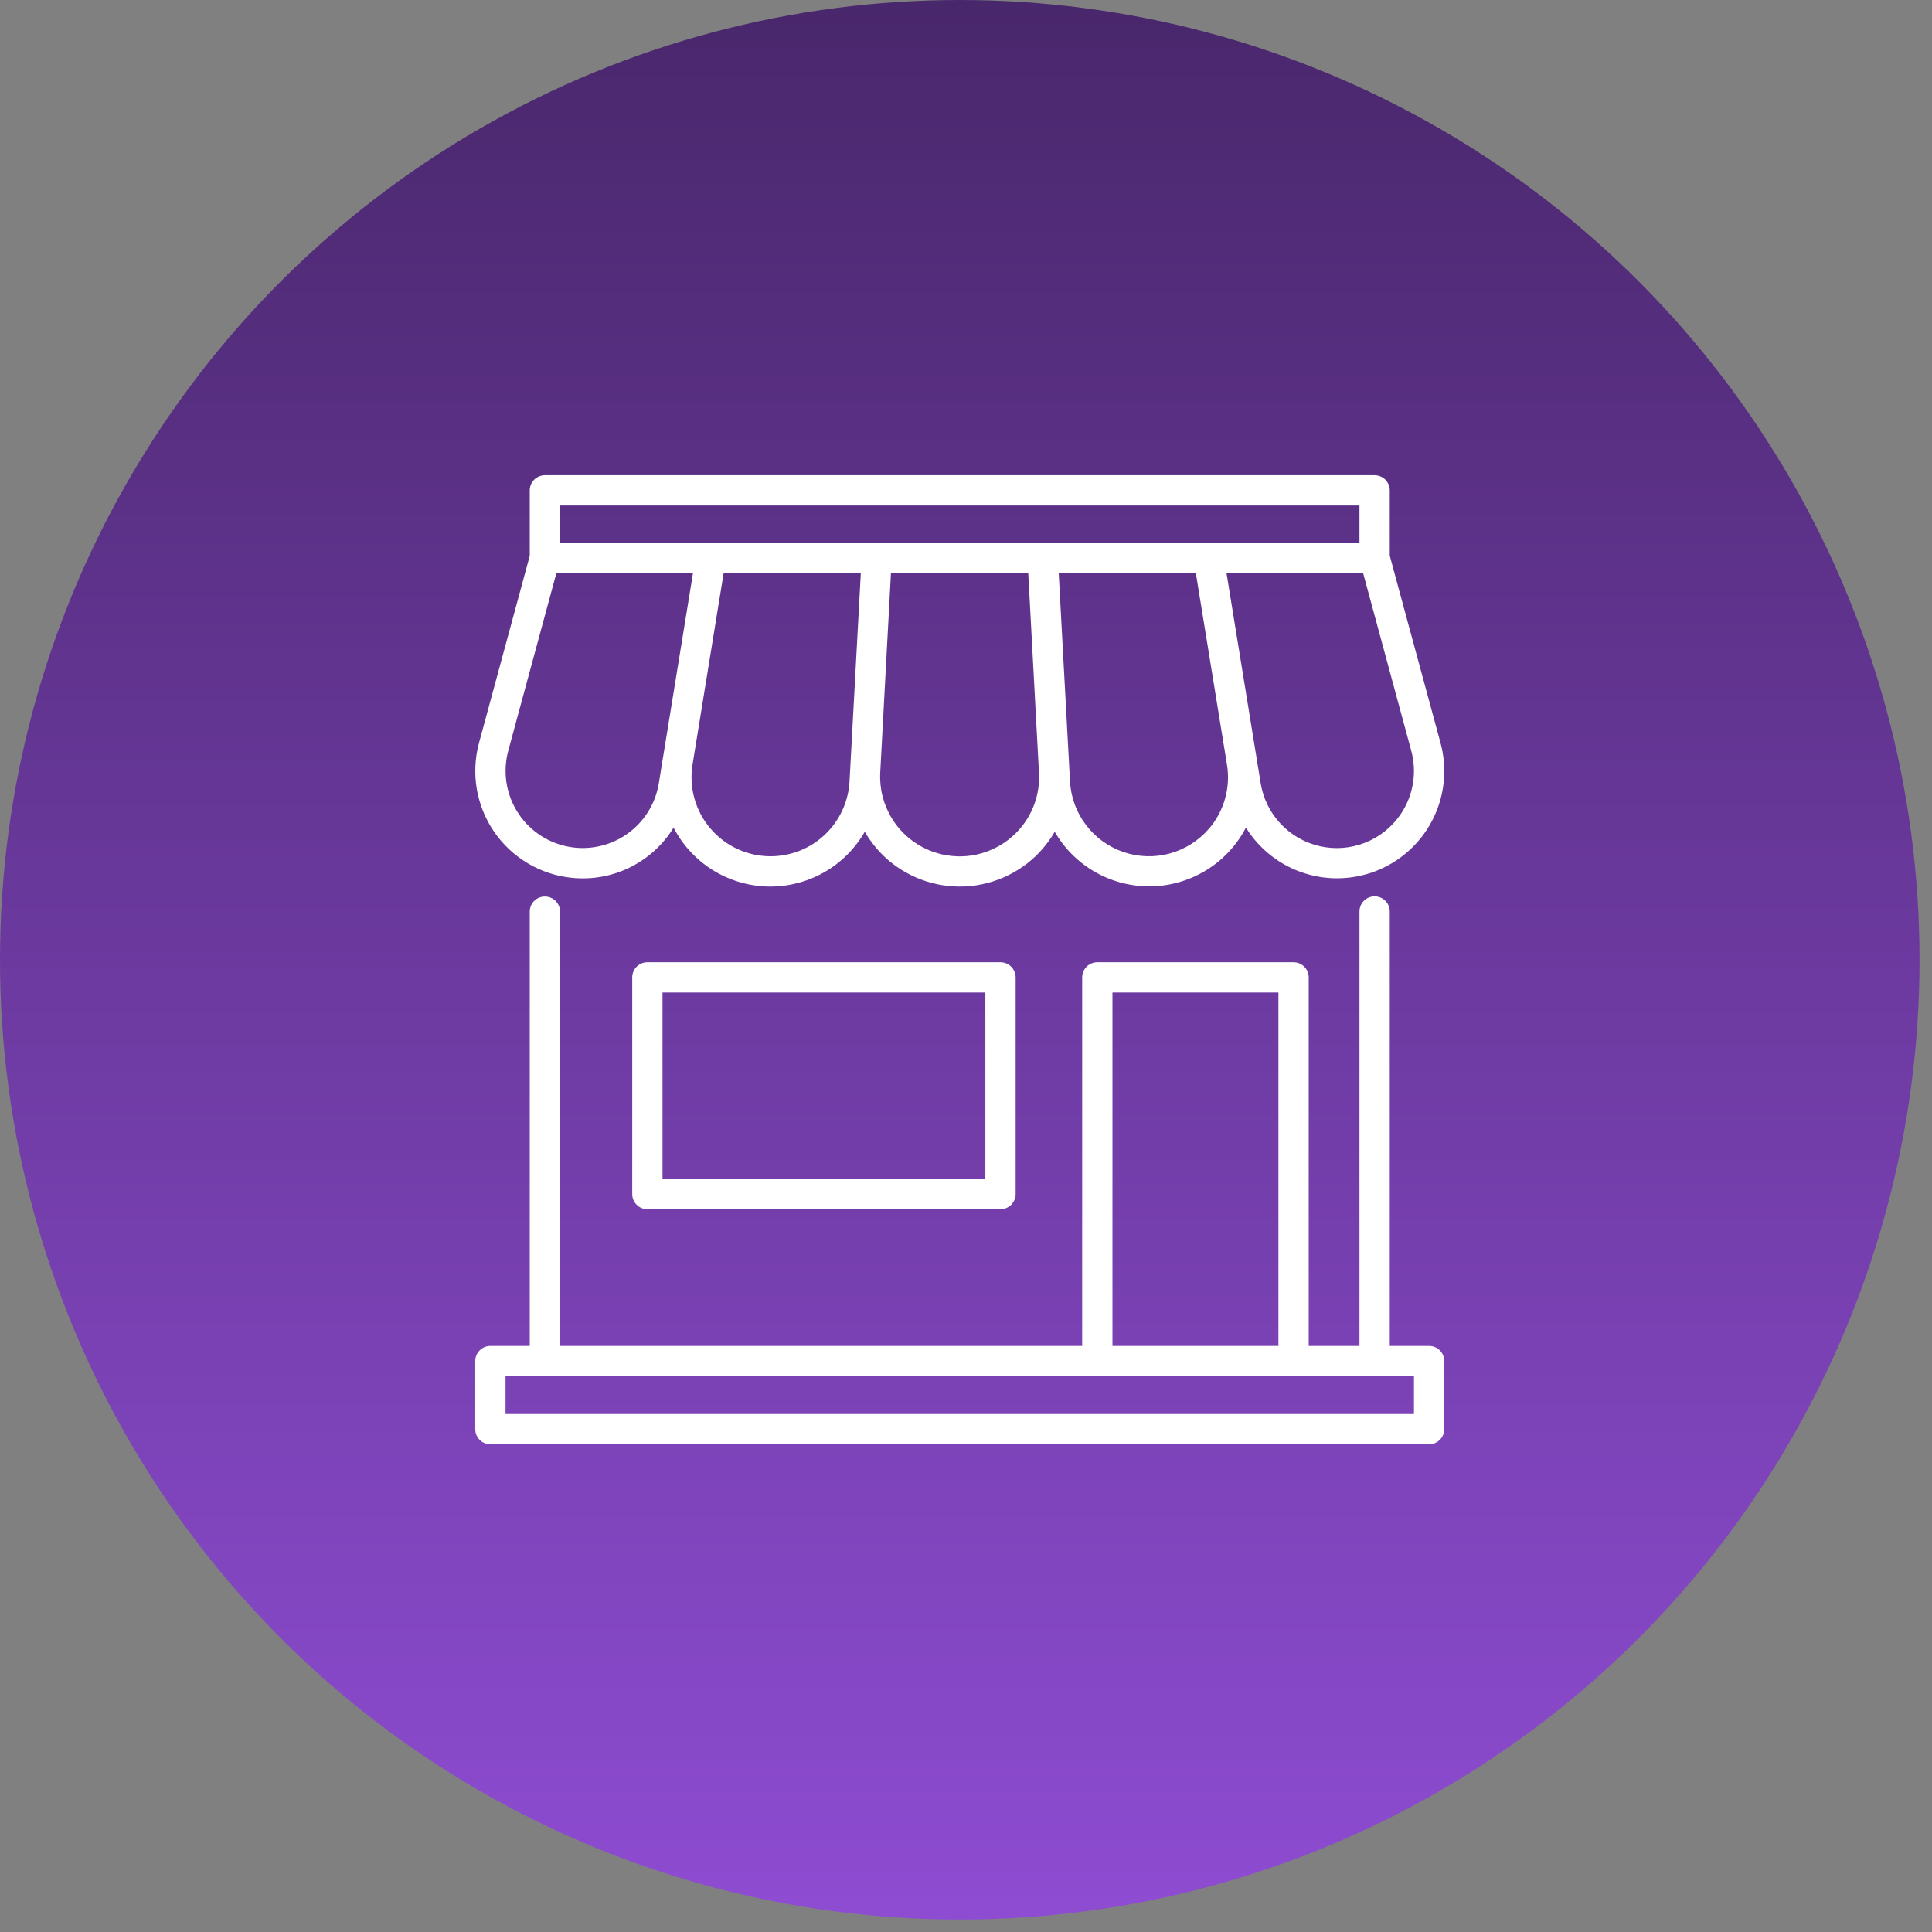 <svg xmlns="http://www.w3.org/2000/svg" width="62" height="62" viewBox="0 0 62 62" fill="none"><rect x="0" y="0" width="62" height="62" fill="#808080" stroke="none"/><circle cx="30.8" cy="30.8" r="30.8" fill="url(#paint0_linear_126_1552)"></circle><path d="M20.775 30.88C20.646 30.88 20.523 30.931 20.431 31.022C20.34 31.113 20.289 31.237 20.289 31.366V38.32C20.289 38.449 20.34 38.572 20.431 38.664C20.523 38.755 20.646 38.806 20.775 38.806H32.107C32.236 38.806 32.359 38.755 32.45 38.664C32.541 38.572 32.593 38.449 32.593 38.32V31.366C32.593 31.237 32.541 31.113 32.45 31.022C32.359 30.931 32.236 30.88 32.107 30.88H20.775ZM31.621 37.834H21.261V31.852H31.621V37.834Z" fill="white"></path><path d="M18.356 28.171C18.996 28.236 19.641 28.12 20.218 27.835C20.794 27.55 21.279 27.108 21.616 26.56C21.904 27.118 22.338 27.588 22.871 27.921C23.404 28.253 24.016 28.436 24.644 28.45C25.272 28.463 25.892 28.307 26.439 27.998C26.986 27.689 27.439 27.238 27.751 26.693C27.889 26.93 28.053 27.15 28.241 27.35C28.57 27.698 28.967 27.974 29.407 28.164C29.847 28.353 30.321 28.451 30.799 28.451C31.279 28.451 31.752 28.353 32.192 28.164C32.632 27.974 33.029 27.698 33.359 27.35C33.546 27.15 33.71 26.93 33.848 26.693C34.161 27.237 34.615 27.686 35.161 27.994C35.708 28.302 36.328 28.457 36.955 28.444C37.582 28.43 38.194 28.248 38.727 27.916C39.26 27.585 39.694 27.116 39.983 26.559C40.419 27.262 41.093 27.784 41.883 28.03C42.672 28.276 43.524 28.23 44.282 27.9C45.04 27.569 45.654 26.977 46.011 26.231C46.368 25.486 46.445 24.636 46.227 23.838L44.599 17.833V15.737C44.599 15.608 44.548 15.485 44.457 15.393C44.365 15.302 44.242 15.251 44.113 15.251H17.484C17.356 15.252 17.233 15.303 17.142 15.394C17.051 15.485 17 15.608 17 15.737V17.837L15.372 23.84C15.241 24.323 15.217 24.829 15.301 25.323C15.386 25.816 15.576 26.285 15.86 26.698C16.144 27.11 16.515 27.455 16.946 27.71C17.377 27.964 17.858 28.122 18.356 28.171ZM24.728 27.479C24.36 27.479 23.997 27.399 23.663 27.245C23.33 27.091 23.034 26.866 22.796 26.586C22.558 26.306 22.383 25.978 22.285 25.624C22.186 25.27 22.165 24.898 22.224 24.536L23.224 18.384H27.625L27.281 24.733L27.262 25.077C27.227 25.726 26.945 26.336 26.474 26.783C26.002 27.23 25.377 27.479 24.728 27.479ZM32.653 26.682C32.294 27.062 31.826 27.323 31.314 27.429C30.802 27.535 30.269 27.481 29.788 27.274C29.308 27.068 28.902 26.718 28.627 26.273C28.351 25.829 28.219 25.31 28.248 24.788L28.268 24.414L28.592 18.384H32.997L33.321 24.414L33.341 24.788C33.362 25.134 33.312 25.48 33.194 25.806C33.075 26.132 32.891 26.43 32.653 26.682ZM38.803 26.586C38.474 26.972 38.037 27.251 37.548 27.387C37.059 27.522 36.541 27.508 36.06 27.345C35.579 27.183 35.158 26.88 34.851 26.476C34.544 26.072 34.366 25.586 34.338 25.079L34.319 24.735L33.975 18.386H38.375L39.375 24.538C39.434 24.9 39.414 25.272 39.315 25.626C39.216 25.98 39.042 26.309 38.803 26.589V26.586ZM44.938 26.146C44.657 26.553 44.262 26.866 43.802 27.046C43.342 27.226 42.839 27.265 42.357 27.156C41.875 27.048 41.437 26.798 41.098 26.438C40.76 26.079 40.536 25.626 40.457 25.139L39.359 18.384H43.742L45.289 24.094C45.383 24.441 45.401 24.805 45.34 25.159C45.279 25.513 45.142 25.85 44.938 26.146ZM17.972 16.223H43.627V17.412H17.972V16.223ZM16.31 24.094L17.857 18.384H22.24L21.563 22.549L21.265 24.379L21.142 25.138C21.088 25.469 20.967 25.786 20.787 26.069C20.607 26.352 20.37 26.596 20.093 26.785C19.816 26.974 19.503 27.105 19.173 27.169C18.844 27.233 18.505 27.23 18.177 27.159C17.849 27.088 17.538 26.951 17.265 26.757C16.991 26.562 16.76 26.314 16.586 26.027C16.411 25.741 16.297 25.421 16.249 25.089C16.202 24.757 16.223 24.418 16.31 24.094Z" fill="white"></path><path d="M45.862 43.193H44.599V29.251C44.599 29.122 44.548 28.998 44.457 28.907C44.365 28.816 44.242 28.765 44.113 28.765C43.984 28.765 43.861 28.816 43.77 28.907C43.678 28.998 43.627 29.122 43.627 29.251V43.193H41.998V31.366C41.998 31.237 41.947 31.113 41.855 31.022C41.764 30.931 41.641 30.88 41.512 30.88H35.214C35.085 30.88 34.962 30.931 34.87 31.022C34.779 31.113 34.728 31.237 34.728 31.366V43.193H17.972V29.256C17.972 29.127 17.921 29.003 17.83 28.912C17.738 28.821 17.615 28.77 17.486 28.77C17.357 28.77 17.234 28.821 17.142 28.912C17.051 29.003 17 29.127 17 29.256V43.193H15.737C15.608 43.193 15.484 43.244 15.393 43.336C15.302 43.427 15.251 43.55 15.251 43.679V45.862C15.251 45.991 15.302 46.115 15.393 46.206C15.484 46.297 15.608 46.348 15.737 46.348H45.862C45.991 46.348 46.115 46.297 46.206 46.206C46.297 46.115 46.348 45.991 46.348 45.862V43.679C46.348 43.55 46.297 43.427 46.206 43.336C46.115 43.244 45.991 43.193 45.862 43.193ZM35.7 31.852H41.026V43.193H35.7V31.852ZM45.376 45.377H16.223V44.165H45.376V45.377Z" fill="white"></path><defs><linearGradient id="paint0_linear_126_1552" x1="30.8" y1="0" x2="30.8" y2="61.599" gradientUnits="userSpaceOnUse"><stop stop-color="#49276C"></stop><stop offset="1" stop-color="#8E4CD2"></stop></linearGradient></defs></svg>